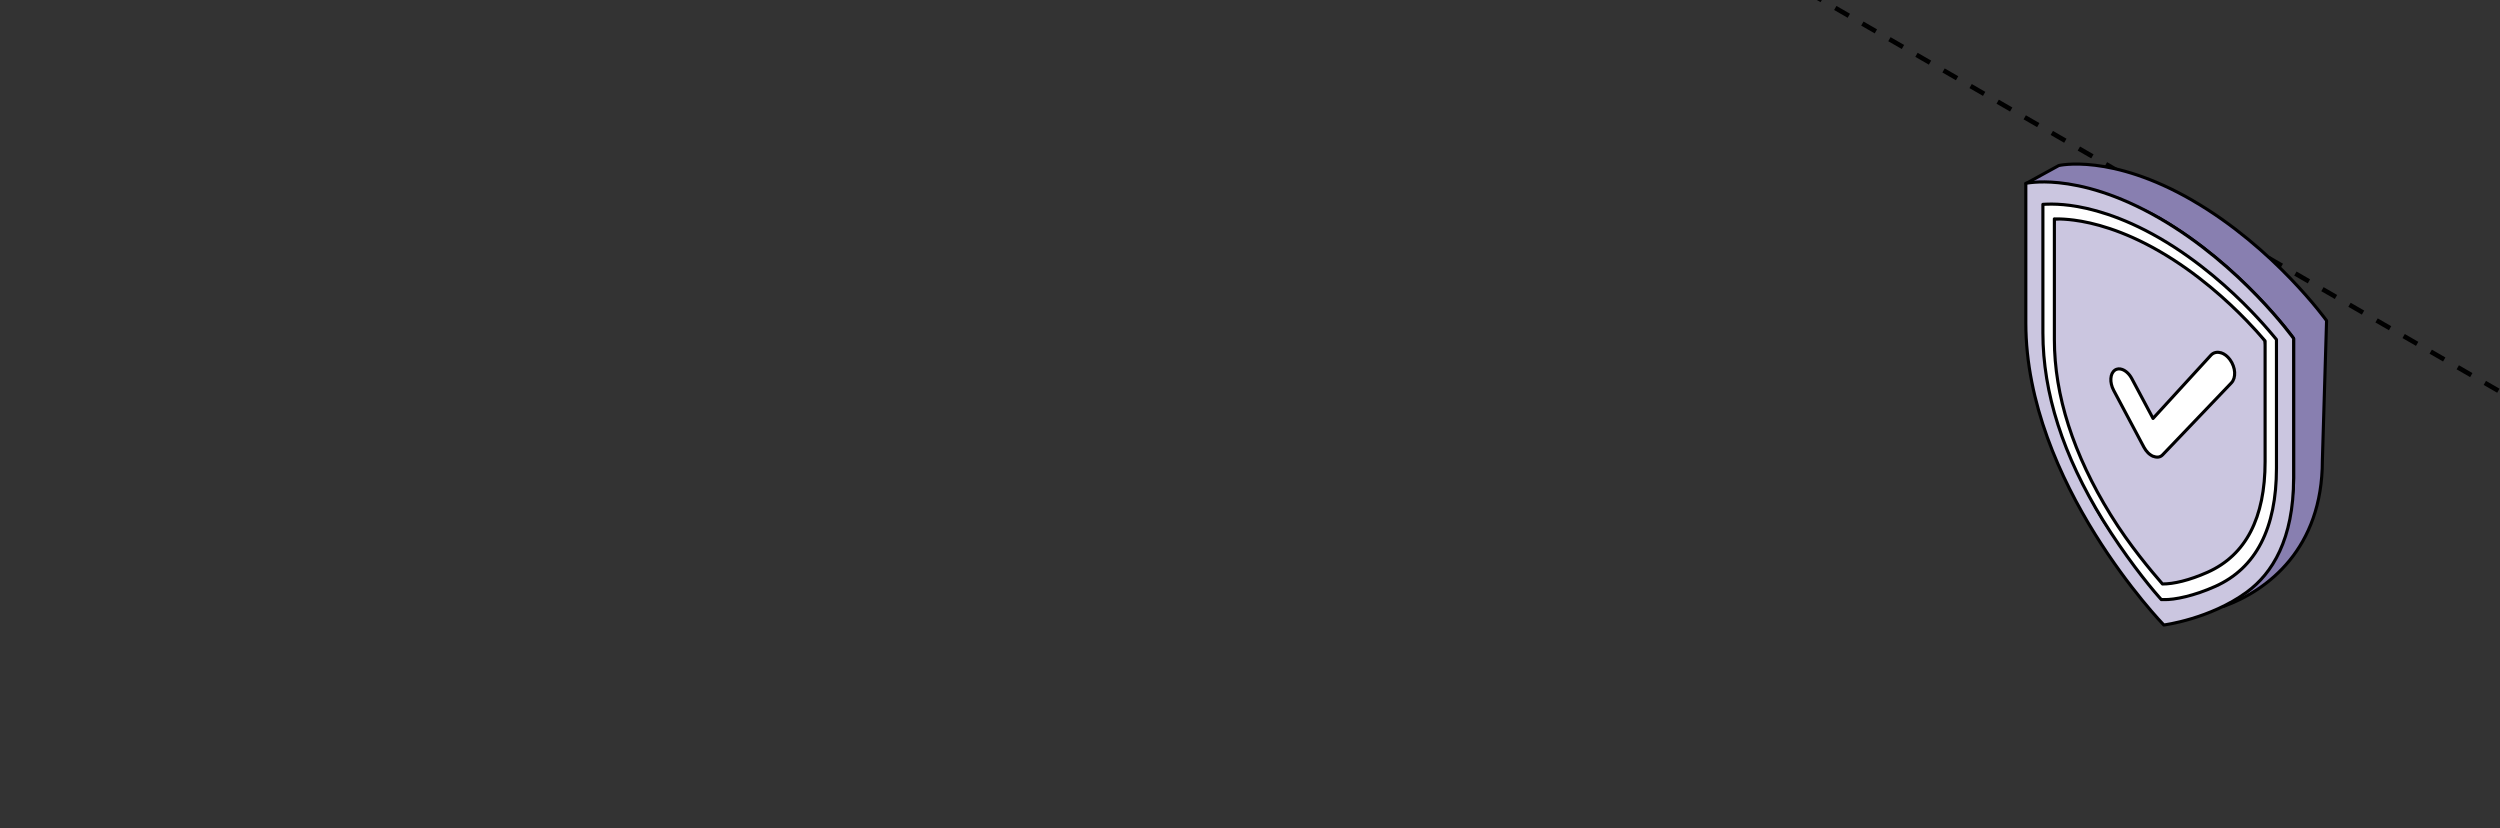 <?xml version="1.0" encoding="UTF-8"?> <svg xmlns="http://www.w3.org/2000/svg" width="320" height="106" viewBox="0 0 320 106" fill="none"><rect x="0" y="0" width="320" height="106" fill="#333333" stroke="none"/><g clip-path="url(#clip0_5015_1250)"><path d="M-257 -282.958L984.626 433.811" stroke="black" stroke-width="0.6" stroke-linejoin="round" stroke-dasharray="2 2"></path><path d="M985 -282.958L-256.626 433.811" stroke="black" stroke-width="0.6" stroke-linejoin="round" stroke-dasharray="2 2"></path><path d="M280.662 25.663C270.196 19.6 263.524 21.188 263.524 21.188L259.329 23.49C262.314 23.793 270.952 24.766 276.443 27.947C286.909 34.011 293.582 43.322 293.582 43.322V61.202C293.582 69.059 287.749 75.1 284.626 77.614C290.279 75.584 297.263 70.206 297.263 58.952L297.801 41.044C297.801 41.044 291.128 31.727 280.662 25.668V25.663Z" fill="#887FB0" stroke="black" stroke-width="0.4" stroke-miterlimit="10" stroke-linecap="round" stroke-linejoin="round"></path><path d="M293.582 61.201V43.322C293.582 43.322 286.909 34.006 276.444 27.947C270.952 24.766 266.509 23.692 263.524 23.389C260.816 23.116 259.305 23.471 259.305 23.471V41.346C259.305 61.772 276.97 80 276.97 80C276.97 80 282.907 79.236 287.607 75.781C290.837 73.407 293.582 69.055 293.582 61.197V61.201Z" fill="#CBC6E0" stroke="black" stroke-width="0.4" stroke-miterlimit="10" stroke-linecap="round" stroke-linejoin="round"></path><path d="M262.954 28.019C262.954 28.019 257.617 60.172 276.669 74.856C276.669 74.856 294.926 79.445 289.928 43.639C289.928 43.639 278.649 26.412 262.954 28.023V28.019Z" fill="#CBC6E0" stroke="black" stroke-width="0.4" stroke-miterlimit="10" stroke-linecap="round" stroke-linejoin="round"></path><path d="M276.651 76.749L276.336 76.394C274.915 74.787 271.914 71.017 269.178 66.584C264.079 58.319 261.491 50.259 261.491 42.622V26.158L261.874 26.139C262.821 26.095 263.854 26.148 264.94 26.287C267.441 26.613 271.469 27.606 276.439 30.485C281.5 33.416 285.589 37.167 288.129 39.801C289.153 40.861 290.119 41.936 291.004 43.001L291.387 43.461V59.926C291.387 67.64 288.751 72.729 283.557 75.056C280.873 76.26 278.35 76.792 276.962 76.749L276.647 76.739L276.651 76.749ZM262.96 28.019V43.466C262.96 50.605 265.38 58.146 270.158 65.893C272.569 69.798 275.376 73.113 276.796 74.749C278.183 74.758 280.227 74.293 282.59 73.238C287.46 71.055 289.933 66.296 289.933 59.086V43.639C289.206 42.785 288.421 41.922 287.598 41.068C285.178 38.559 281.28 34.98 276.444 32.183C271.699 29.434 267.858 28.489 265.471 28.177C264.586 28.062 263.744 28.009 262.955 28.024L262.96 28.019Z" fill="white" stroke="black" stroke-width="0.4" stroke-miterlimit="10" stroke-linecap="round" stroke-linejoin="round"></path><path d="M284.298 45.169C284.178 45.131 284.059 45.107 283.939 45.097C283.82 45.088 283.705 45.097 283.595 45.121C283.485 45.145 283.38 45.184 283.279 45.241C283.179 45.299 283.088 45.371 283.002 45.462L275.588 53.56L272.871 48.46C272.789 48.311 272.703 48.172 272.608 48.047C272.512 47.923 272.411 47.808 272.306 47.712C272.201 47.611 272.091 47.525 271.981 47.457C271.871 47.386 271.756 47.333 271.641 47.289C271.56 47.261 271.479 47.242 271.397 47.227C271.316 47.218 271.235 47.213 271.158 47.218C271.082 47.222 271.005 47.242 270.929 47.266C270.857 47.289 270.785 47.323 270.718 47.371C270.56 47.477 270.436 47.63 270.345 47.812C270.259 47.999 270.206 48.215 270.192 48.45C270.178 48.686 270.197 48.94 270.259 49.194C270.316 49.453 270.417 49.712 270.551 49.966L274.416 57.234C274.492 57.373 274.574 57.503 274.664 57.628C274.755 57.748 274.851 57.863 274.951 57.964C275.052 58.064 275.162 58.155 275.272 58.227C275.382 58.304 275.497 58.366 275.612 58.414C275.612 58.414 275.616 58.414 275.621 58.414C275.621 58.414 275.626 58.414 275.631 58.414C275.631 58.414 275.635 58.414 275.64 58.414C275.64 58.414 275.645 58.414 275.65 58.414C275.765 58.458 275.875 58.486 275.98 58.501C276.085 58.515 276.19 58.515 276.291 58.501C276.391 58.486 276.482 58.453 276.573 58.405C276.659 58.357 276.74 58.299 276.812 58.222L285.614 49.012C285.771 48.849 285.881 48.642 285.953 48.412C286.02 48.177 286.049 47.918 286.034 47.649C286.02 47.381 285.958 47.098 285.857 46.824C285.757 46.551 285.618 46.277 285.436 46.033C285.355 45.922 285.269 45.822 285.178 45.726C285.087 45.635 284.996 45.548 284.901 45.476C284.805 45.404 284.709 45.342 284.609 45.289C284.508 45.236 284.413 45.193 284.312 45.16" fill="white"></path><path d="M284.298 45.169C284.178 45.131 284.059 45.107 283.939 45.097C283.82 45.088 283.705 45.097 283.595 45.121C283.485 45.145 283.38 45.184 283.279 45.241C283.179 45.299 283.088 45.371 283.002 45.462L275.588 53.56L272.871 48.46C272.789 48.311 272.703 48.172 272.608 48.047C272.512 47.923 272.411 47.808 272.306 47.712C272.201 47.611 272.091 47.525 271.981 47.457C271.871 47.386 271.756 47.333 271.641 47.289C271.56 47.261 271.479 47.242 271.397 47.227C271.316 47.218 271.235 47.213 271.158 47.218C271.082 47.222 271.005 47.242 270.929 47.266C270.857 47.289 270.785 47.323 270.718 47.371C270.56 47.477 270.436 47.63 270.345 47.812C270.259 47.999 270.206 48.215 270.192 48.45C270.178 48.686 270.197 48.94 270.259 49.194C270.316 49.453 270.417 49.712 270.551 49.966L274.416 57.234C274.492 57.373 274.574 57.503 274.664 57.628C274.755 57.748 274.851 57.863 274.951 57.964C275.052 58.064 275.162 58.155 275.272 58.227C275.382 58.304 275.497 58.366 275.612 58.414C275.612 58.414 275.616 58.414 275.621 58.414C275.621 58.414 275.626 58.414 275.631 58.414C275.631 58.414 275.635 58.414 275.64 58.414C275.64 58.414 275.645 58.414 275.65 58.414C275.765 58.458 275.875 58.486 275.98 58.501C276.085 58.515 276.19 58.515 276.291 58.501C276.391 58.486 276.482 58.453 276.573 58.405C276.659 58.357 276.74 58.299 276.812 58.222L285.614 49.012C285.771 48.849 285.881 48.642 285.953 48.412C286.02 48.177 286.049 47.918 286.034 47.649C286.02 47.381 285.958 47.098 285.857 46.824C285.757 46.551 285.618 46.277 285.436 46.033C285.355 45.922 285.269 45.822 285.178 45.726C285.087 45.635 284.996 45.548 284.901 45.476C284.805 45.404 284.709 45.342 284.609 45.289C284.508 45.236 284.413 45.193 284.312 45.16" stroke="black" stroke-width="0.4" stroke-miterlimit="10" stroke-linecap="round" stroke-linejoin="round"></path></g><defs><clipPath id="clip0_5015_1250"><rect width="320" height="106" rx="16" fill="white"></rect></clipPath></defs></svg> 